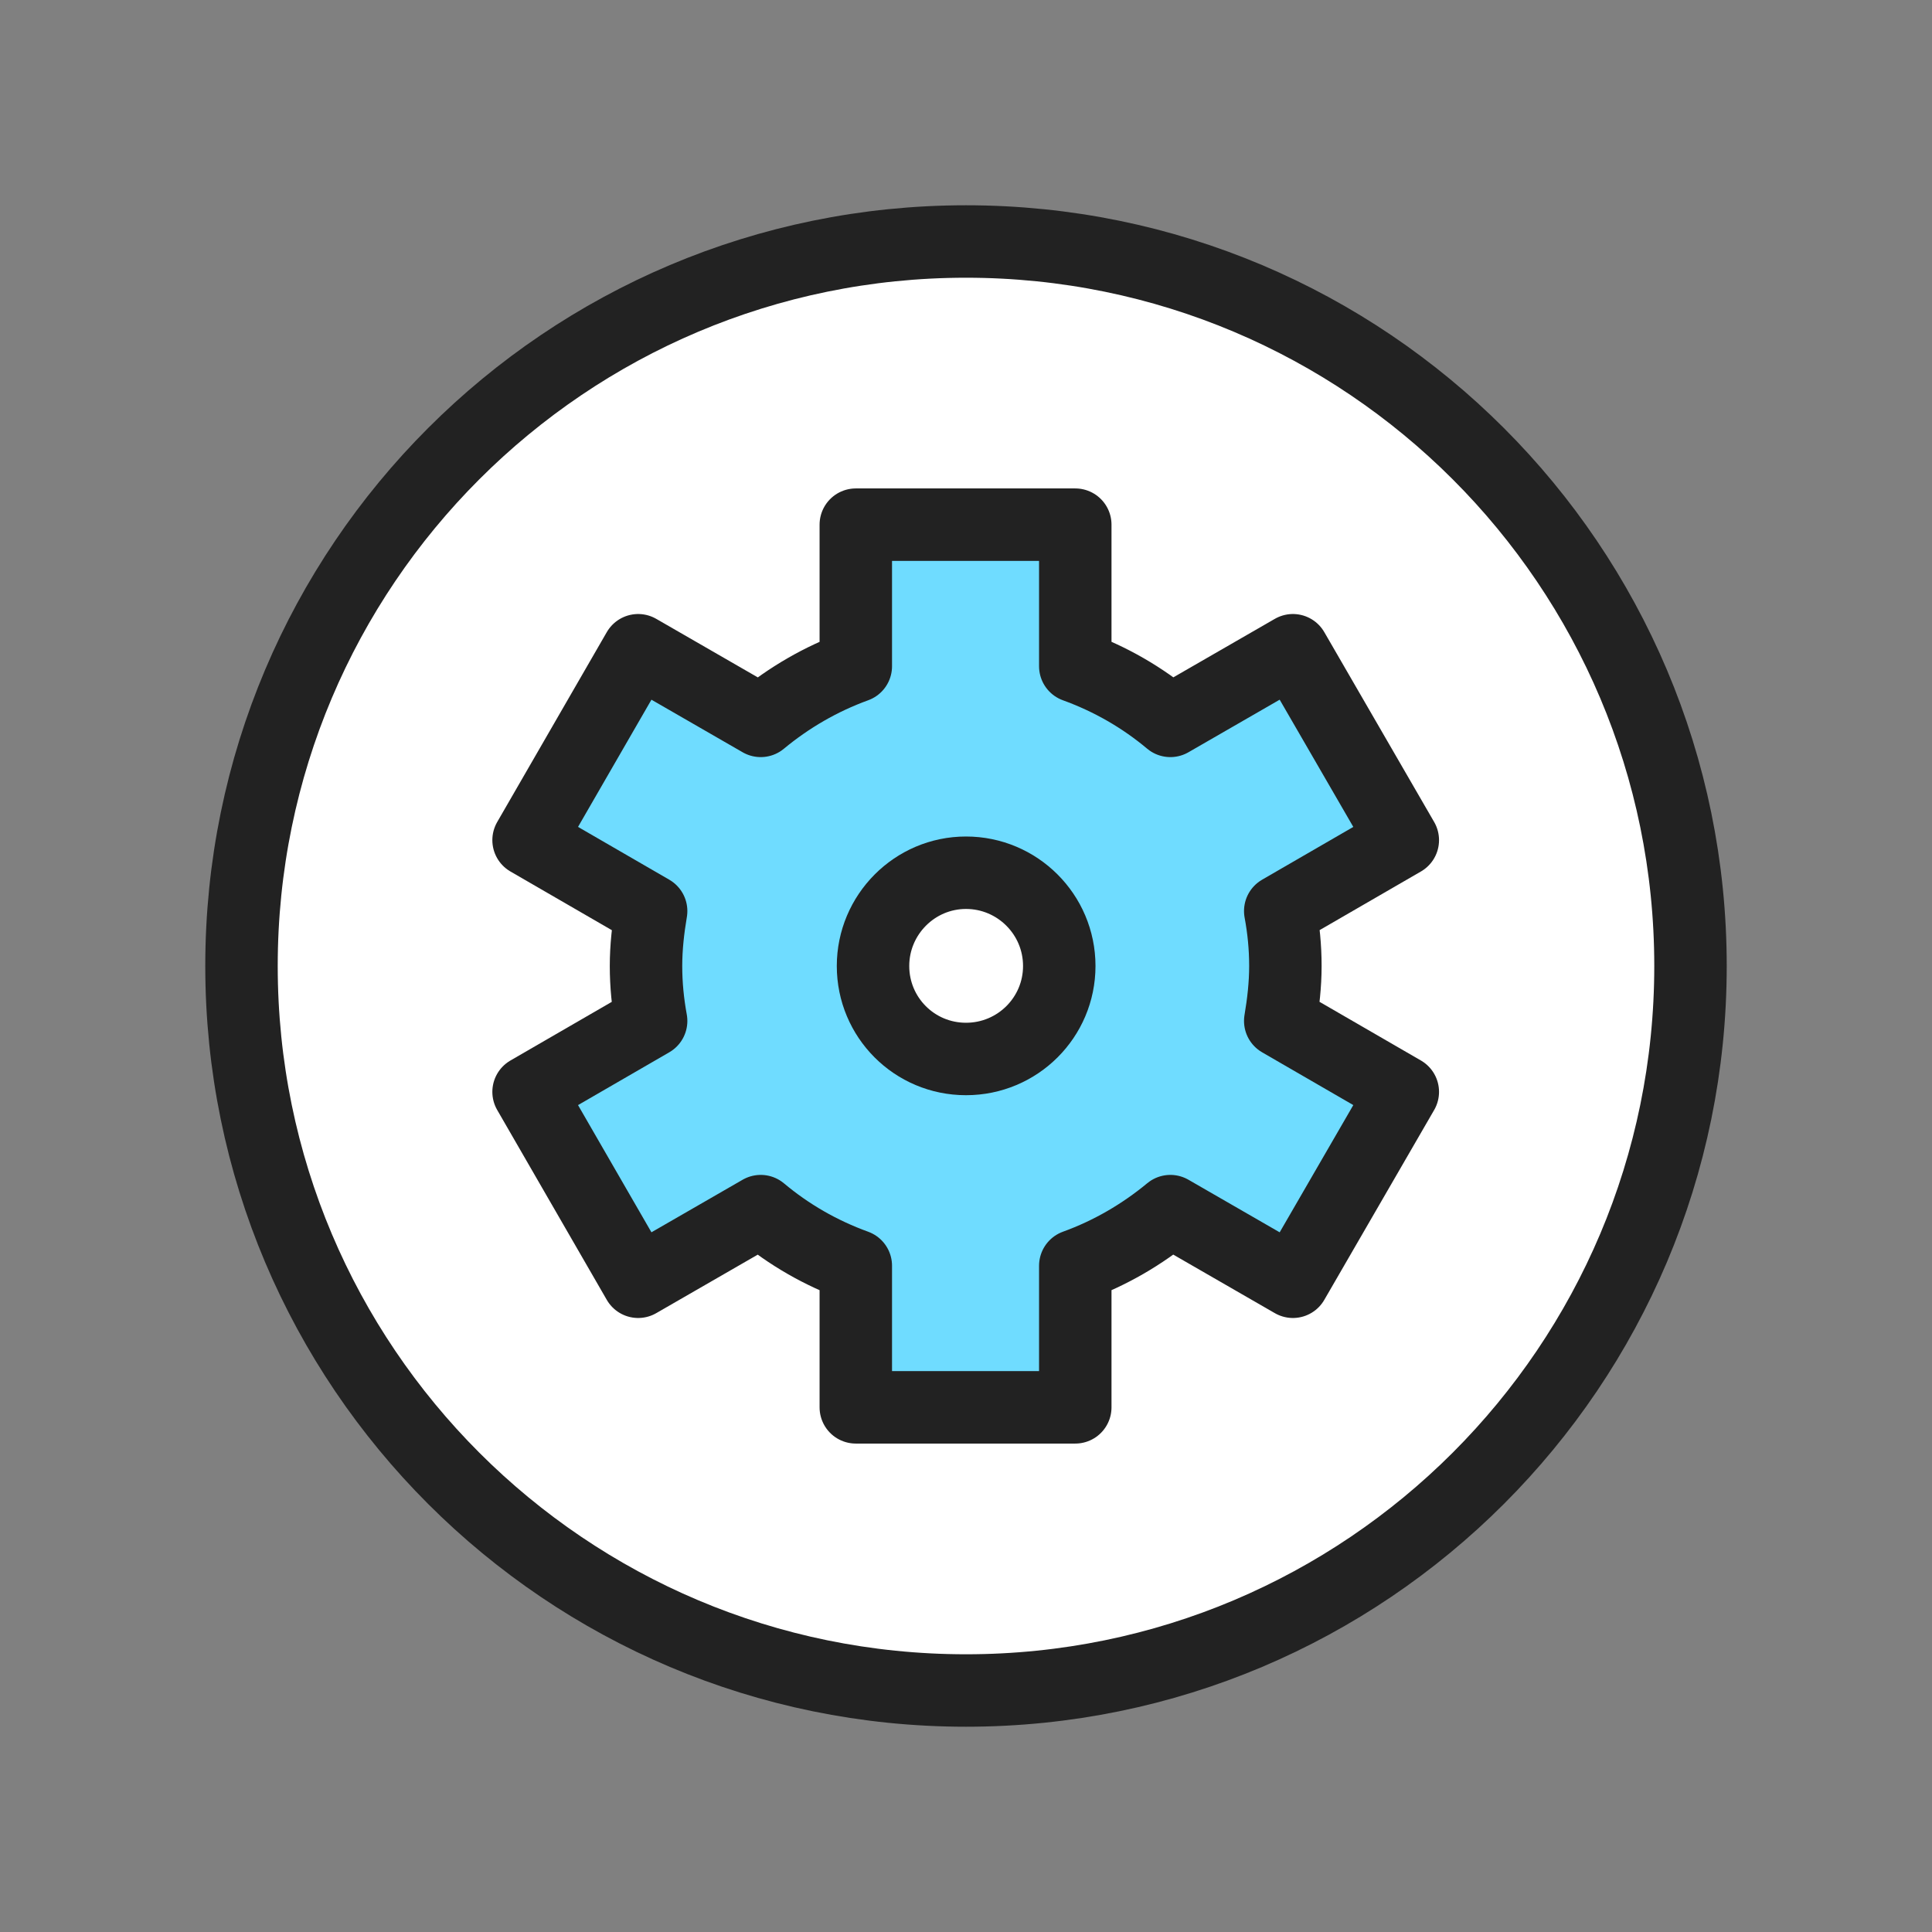 <svg width="80" height="80" viewBox="0 0 80 80" fill="none" xmlns="http://www.w3.org/2000/svg">
<rect x="0" y="0" width="80" height="80" fill="#808080" stroke="none"/>
<path d="M40 70C56.569 70 70 56.569 70 40C70 23.431 56.569 10 40 10C23.431 10 10 23.431 10 40C10 56.569 23.431 70 40 70Z" fill="white" stroke="#222222" stroke-width="3" stroke-linecap="round" stroke-linejoin="round"/>
<path d="M53.225 40C53.225 39.225 53.15 38.462 53.012 37.725L58.087 34.788L53.537 26.925L48.462 29.85C47.3 28.875 45.975 28.113 44.525 27.587V21.725H35.437V27.587C33.987 28.113 32.662 28.887 31.5 29.85L26.425 26.925L21.887 34.788L26.962 37.725C26.837 38.462 26.75 39.225 26.75 40C26.75 40.775 26.825 41.525 26.962 42.275L21.887 45.212L26.425 53.075L31.5 50.15C32.662 51.125 33.987 51.888 35.437 52.413V58.275H44.525V52.413C45.975 51.888 47.3 51.112 48.462 50.15L53.537 53.075L58.087 45.212L53.012 42.275C53.137 41.538 53.225 40.775 53.225 40Z" fill="#6FDCFF" stroke="#222222" stroke-width="3" stroke-linecap="round" stroke-linejoin="round"/>
<path d="M43.862 40C43.862 42.125 42.137 43.85 40 43.85C37.862 43.85 36.15 42.125 36.15 40C36.15 37.875 37.875 36.138 40 36.138C42.125 36.138 43.862 37.862 43.862 40Z" fill="white" stroke="#222222" stroke-width="3" stroke-linecap="round" stroke-linejoin="round"/>
</svg>
